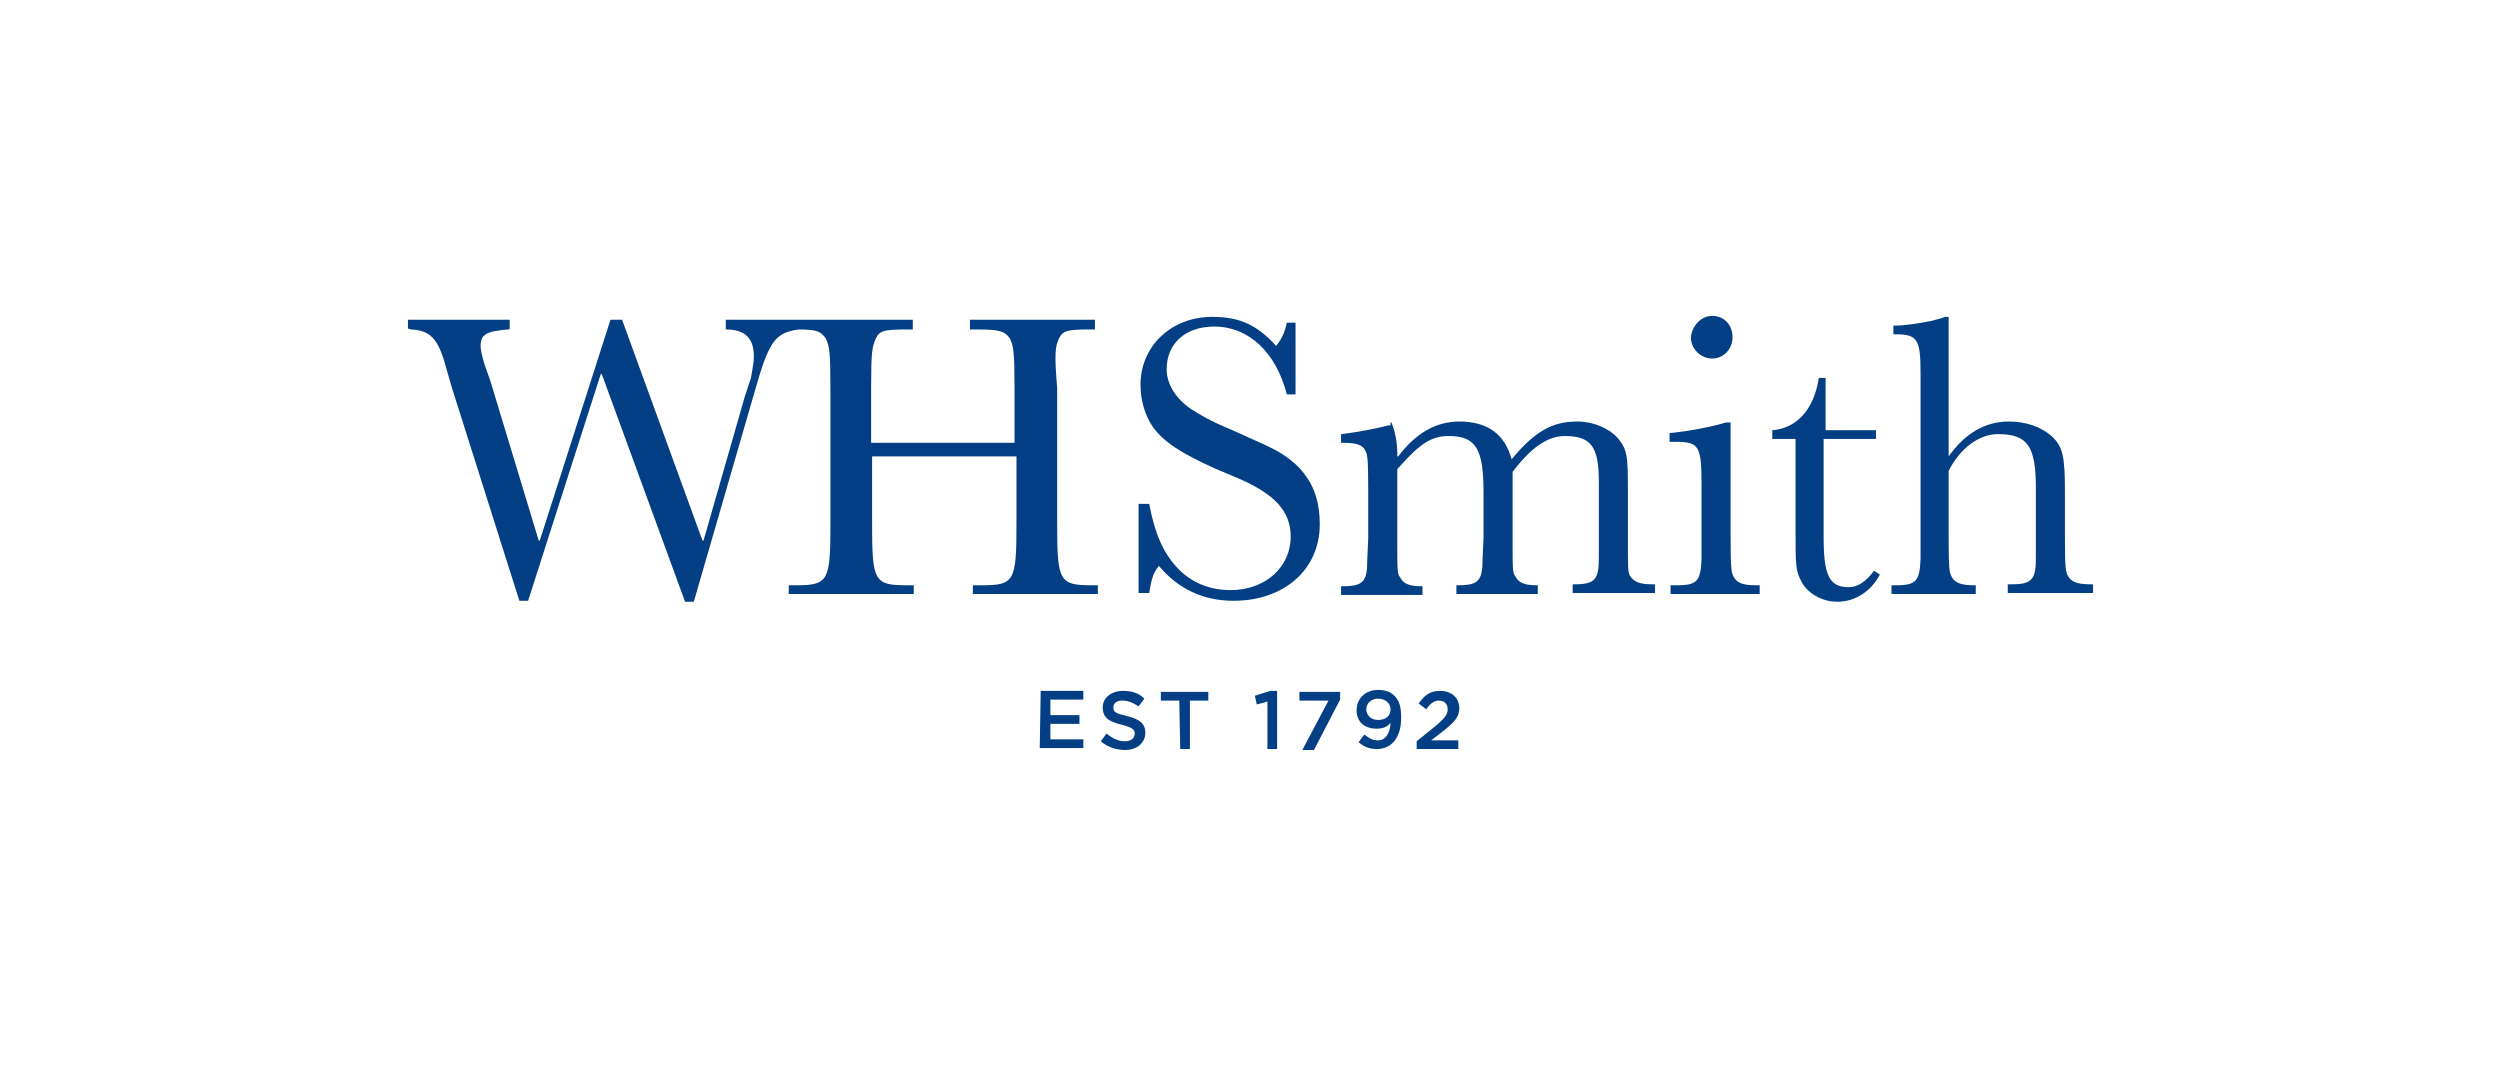 <?xml version="1.0" encoding="utf-8"?>
<!-- Generator: Adobe Illustrator 26.3.1, SVG Export Plug-In . SVG Version: 6.00 Build 0)  -->
<svg version="1.1" id="Calque_1" xmlns="http://www.w3.org/2000/svg" xmlns:xlink="http://www.w3.org/1999/xlink" x="0px" y="0px"
	 viewBox="0 0 258 110" enable-background="new 0 0 258 110" xml:space="preserve">
<g>
	<g>
		<path fill="#043F85" d="M109.3,34.9c0.4-0.8,0.9-0.9,3.3-0.9h0.4V33h-12.9V34h0.8c2.3,0,2.8,0.2,3.3,0.9c0.4,0.8,0.5,1.4,0.5,5.2
			v5.6H89.9v-5.6c0-3.8,0.1-4.3,0.5-5.2c0.4-0.8,0.9-0.9,3.3-0.9h0.5V33H82.6h-1.1h-6.6V34c2,0,2.9,0.9,2.9,2.8
			c0,0.7-0.2,1.5-0.3,2.2l-0.6,1.8l-4.3,15h-0.1L64.2,33H63l-7.3,22.8h-0.1l-5-16.5l-0.6-1.7c-0.2-0.7-0.4-1.4-0.4-1.9
			c0-1.2,0.6-1.5,2.8-1.7c0.1,0,0.2,0,0.2-0.1v-0.9H42.1v0.9l0.3,0.1c2,0.1,2.8,0.9,3.6,3.8l0.6,2.1L53.6,62h0.9L62,38.6h0.1
			l8.6,23.5h0.9l6.2-21.4c0.9-3.2,1.3-4.2,1.9-5.2c0.6-0.9,1.3-1.3,2.7-1.5c1.9,0,2.3,0.2,2.8,0.9c0.4,0.8,0.5,1.4,0.5,5.2V54
			c0,6-0.2,6.4-3.6,6.4h-0.7v0.9h12.9v-0.9h-0.7c-3.4,0-3.6-0.4-3.6-6.4v-6.9h14.9V54c0,6-0.2,6.4-3.6,6.4h-0.9v0.9h12.9v-0.9h-0.6
			c-3.4,0-3.6-0.4-3.6-6.4V40.1C108.8,36.3,108.9,35.8,109.3,34.9z"/>
		<path fill="#043F85" d="M117.5,52h1.1c0.6,3.2,1.5,5.1,2.9,6.6c1.4,1.5,3.3,2.3,5.5,2.3c3.6,0,6.2-2.4,6.2-5.5
			c0-2.7-1.7-4.5-5.8-6.2l-1.9-0.8c-3.6-1.6-5.4-2.8-6.5-4.3c-0.9-1.3-1.3-2.9-1.3-4.4c0-4,3.2-7,7.4-7c2.8,0,4.6,0.8,6.6,3
			c0.7-0.9,0.9-1.5,1.1-2.4h0.9v7.4h-0.9c-1.1-4.3-3.9-7-7.5-7c-2.9,0-4.9,1.7-4.9,4.4c0,1.5,0.9,3,2.5,4.1c1.1,0.7,1.9,1.2,4.3,2.2
			c3.3,1.5,3.9,1.7,5.2,2.5c0.9,0.6,1.7,1.3,2.2,2c1.1,1.4,1.6,3.1,1.6,5.2c0,4.7-3.7,7.9-8.9,7.9c-3.1,0-5.7-1.2-7.7-3.6
			c-0.6,0.7-0.8,1.5-1,2.8h-1.1L117.5,52L117.5,52z"/>
		<path fill="#043F85" d="M143.6,43.6c0.4,1,0.6,2.1,0.6,3.2v0.3h0.1c1.8-2.4,3.9-3.6,6.3-3.6c2.9,0,4.7,1.3,5.4,3.9
			c2.4-2.9,4.2-3.9,6.8-3.9c1.7,0,3.5,0.8,4.3,1.9c0.8,1,0.9,1.7,0.9,4.9v5.1c0,3.4,0,3.6,0.2,4c0.4,0.6,0.9,0.9,2.3,0.9h0.3v0.9
			h-8.5v-0.9h0.2c2.1,0,2.5-0.5,2.5-2.7v-2.2v-5.7c0-3.6-0.8-4.7-3.5-4.7c-1.8,0-3.5,1.2-5.4,3.7v6.8c0,3.4,0,3.6,0.3,4
			c0.3,0.6,0.9,0.9,2.1,0.9h0.2v0.9h-8.4v-0.9h0.2c2.1,0,2.5-0.5,2.5-2.7l0.1-2.2v-4.7c0-4.5-0.8-5.8-3.6-5.8
			c-1.7,0-2.9,0.7-5.1,3.2c-0.1,0.1-0.2,0.2-0.2,0.2v7.2c0,3.4,0,3.6,0.3,4c0.3,0.6,0.9,0.9,2.1,0.9h0.2v0.9h-8.4v-0.9h0.2
			c2.1,0,2.5-0.5,2.5-2.7l0.1-2.2v-5.1c0-3.4-0.1-3.6-0.3-4c-0.3-0.6-0.9-0.8-2.3-0.8h-0.2v-0.9c1.8-0.2,3.7-0.6,4.9-0.9h0.2V43.6z"
			/>
		<path fill="#043F85" d="M178.6,55.5c0,3.4,0.1,3.6,0.3,4c0.3,0.6,0.9,0.9,2.2,0.9h0.5v0.9h-9.2v-0.9h0.7c2.1,0,2.4-0.5,2.5-2.7
			v-2.2v-5.2c0-4.3-0.2-4.7-2.7-4.7h-0.6v-0.9c2-0.2,4.6-0.7,5.8-1.1h0.5L178.6,55.5L178.6,55.5z M176.7,32.6c1.2,0,2.1,0.9,2.1,2.2
			c0,1.2-0.9,2.2-2.1,2.2c-1.2,0-2.2-1-2.2-2.2C174.6,33.7,175.5,32.6,176.7,32.6L176.7,32.6z"/>
		<path fill="#043F85" d="M188.2,45.2v10.3c0,3.9,0.6,5.1,2.6,5.1c0.9,0,1.8-0.6,2.6-1.7l0.6,0.4c-0.9,1.7-2.5,2.8-4.4,2.8
			c-1.6,0-3.1-0.9-3.7-2.1c-0.6-1.1-0.6-1.8-0.6-5.1v-9.6h-2.4v-0.9c2.5-0.2,4.3-2.1,4.8-5.4h0.7v5.4h5.2v0.9H188.2L188.2,45.2z"/>
		<path fill="#043F85" d="M201.1,47.1L201.1,47.1c1.7-2.4,3.8-3.6,6.2-3.6c1.7,0,3.2,0.5,4.3,1.4c1.3,1.1,1.5,2.2,1.5,5.8v4.7
			c0,3.4,0.1,3.6,0.3,4c0.3,0.6,0.9,0.9,2.3,0.9h0.3v0.9h-8.8v-0.9h0.4c2.1,0,2.5-0.5,2.5-2.7v-2.2v-5.1c0-4.3-0.9-5.5-3.9-5.5
			c-1.9,0-3.9,1.4-5.1,3.8v6.9c0,3.4,0.1,3.6,0.3,4c0.3,0.6,0.9,0.9,2.3,0.9h0.2v0.9h-8.7v-0.9h0.5c2.1,0,2.4-0.5,2.5-2.7v-2.2v-17
			c0-3.4-0.3-4-2.5-4h-0.3v-0.9h0.2c0.9,0,2.3-0.2,3.8-0.5c0.6-0.2,0.9-0.2,1.3-0.4h0.4L201.1,47.1L201.1,47.1z"/>
	</g>
	<g>
		<path fill="#043F85" d="M107.4,71.3h4.4v0.9h-3.4v1.6h3v0.9h-3v1.6h3.4v0.9h-4.5L107.4,71.3L107.4,71.3z"/>
		<path fill="#043F85" d="M113.6,76.5l0.6-0.8c0.6,0.5,1.2,0.8,1.9,0.8c0.6,0,1-0.3,1-0.8l0,0c0-0.4-0.2-0.6-1.3-0.9
			c-1.3-0.3-2-0.7-2-1.8l0,0c0-1,0.9-1.7,2.1-1.7c0.9,0,1.6,0.2,2.2,0.8l-0.6,0.8c-0.6-0.4-1.1-0.6-1.7-0.6c-0.6,0-0.9,0.3-0.9,0.7
			l0,0c0,0.5,0.2,0.6,1.4,0.9c1.3,0.3,1.9,0.8,1.9,1.7l0,0c0,1.1-0.9,1.8-2.1,1.8C115.2,77.4,114.3,77.1,113.6,76.5z"/>
		<path fill="#043F85" d="M121.7,72.3h-1.9v-0.9h4.9v0.9h-1.9v5h-1L121.7,72.3L121.7,72.3z"/>
		<path fill="#043F85" d="M130.8,72.4l-1.1,0.3l-0.2-0.9l1.6-0.5h0.7v6h-1L130.8,72.4L130.8,72.4z"/>
		<path fill="#043F85" d="M137.1,72.3h-3v-0.9h4.2v0.8l-2.7,5.2h-1.2L137.1,72.3z"/>
		<path fill="#043F85" d="M143.5,74.6c-0.3,0.4-0.8,0.6-1.4,0.6c-1.3,0-2.1-0.7-2.1-1.9l0,0c0-1.2,0.9-2.1,2.2-2.1
			c0.8,0,1.3,0.2,1.7,0.6c0.5,0.5,0.7,1.1,0.7,2.3l0,0c0,1.9-0.9,3.2-2.5,3.2c-0.9,0-1.4-0.3-1.9-0.7l0.6-0.8
			c0.5,0.4,0.9,0.6,1.3,0.6C143.1,76.5,143.5,75.4,143.5,74.6z M143.5,73.2L143.5,73.2c0-0.6-0.5-1.1-1.3-1.1
			c-0.7,0-1.2,0.5-1.2,1.1l0,0c0,0.6,0.5,1.1,1.2,1.1C143,74.3,143.5,73.9,143.5,73.2z"/>
		<path fill="#043F85" d="M146.2,76.5l2.1-1.7c0.8-0.7,1.1-1.1,1.1-1.6c0-0.6-0.4-0.9-0.9-0.9s-0.9,0.3-1.3,0.9l-0.8-0.6
			c0.6-0.8,1.1-1.3,2.2-1.3c1.2,0,2,0.7,2,1.8l0,0c0,0.9-0.5,1.4-1.6,2.3l-1.3,1h2.8v0.9h-4.3L146.2,76.5L146.2,76.5z"/>
	</g>
</g>
</svg>
